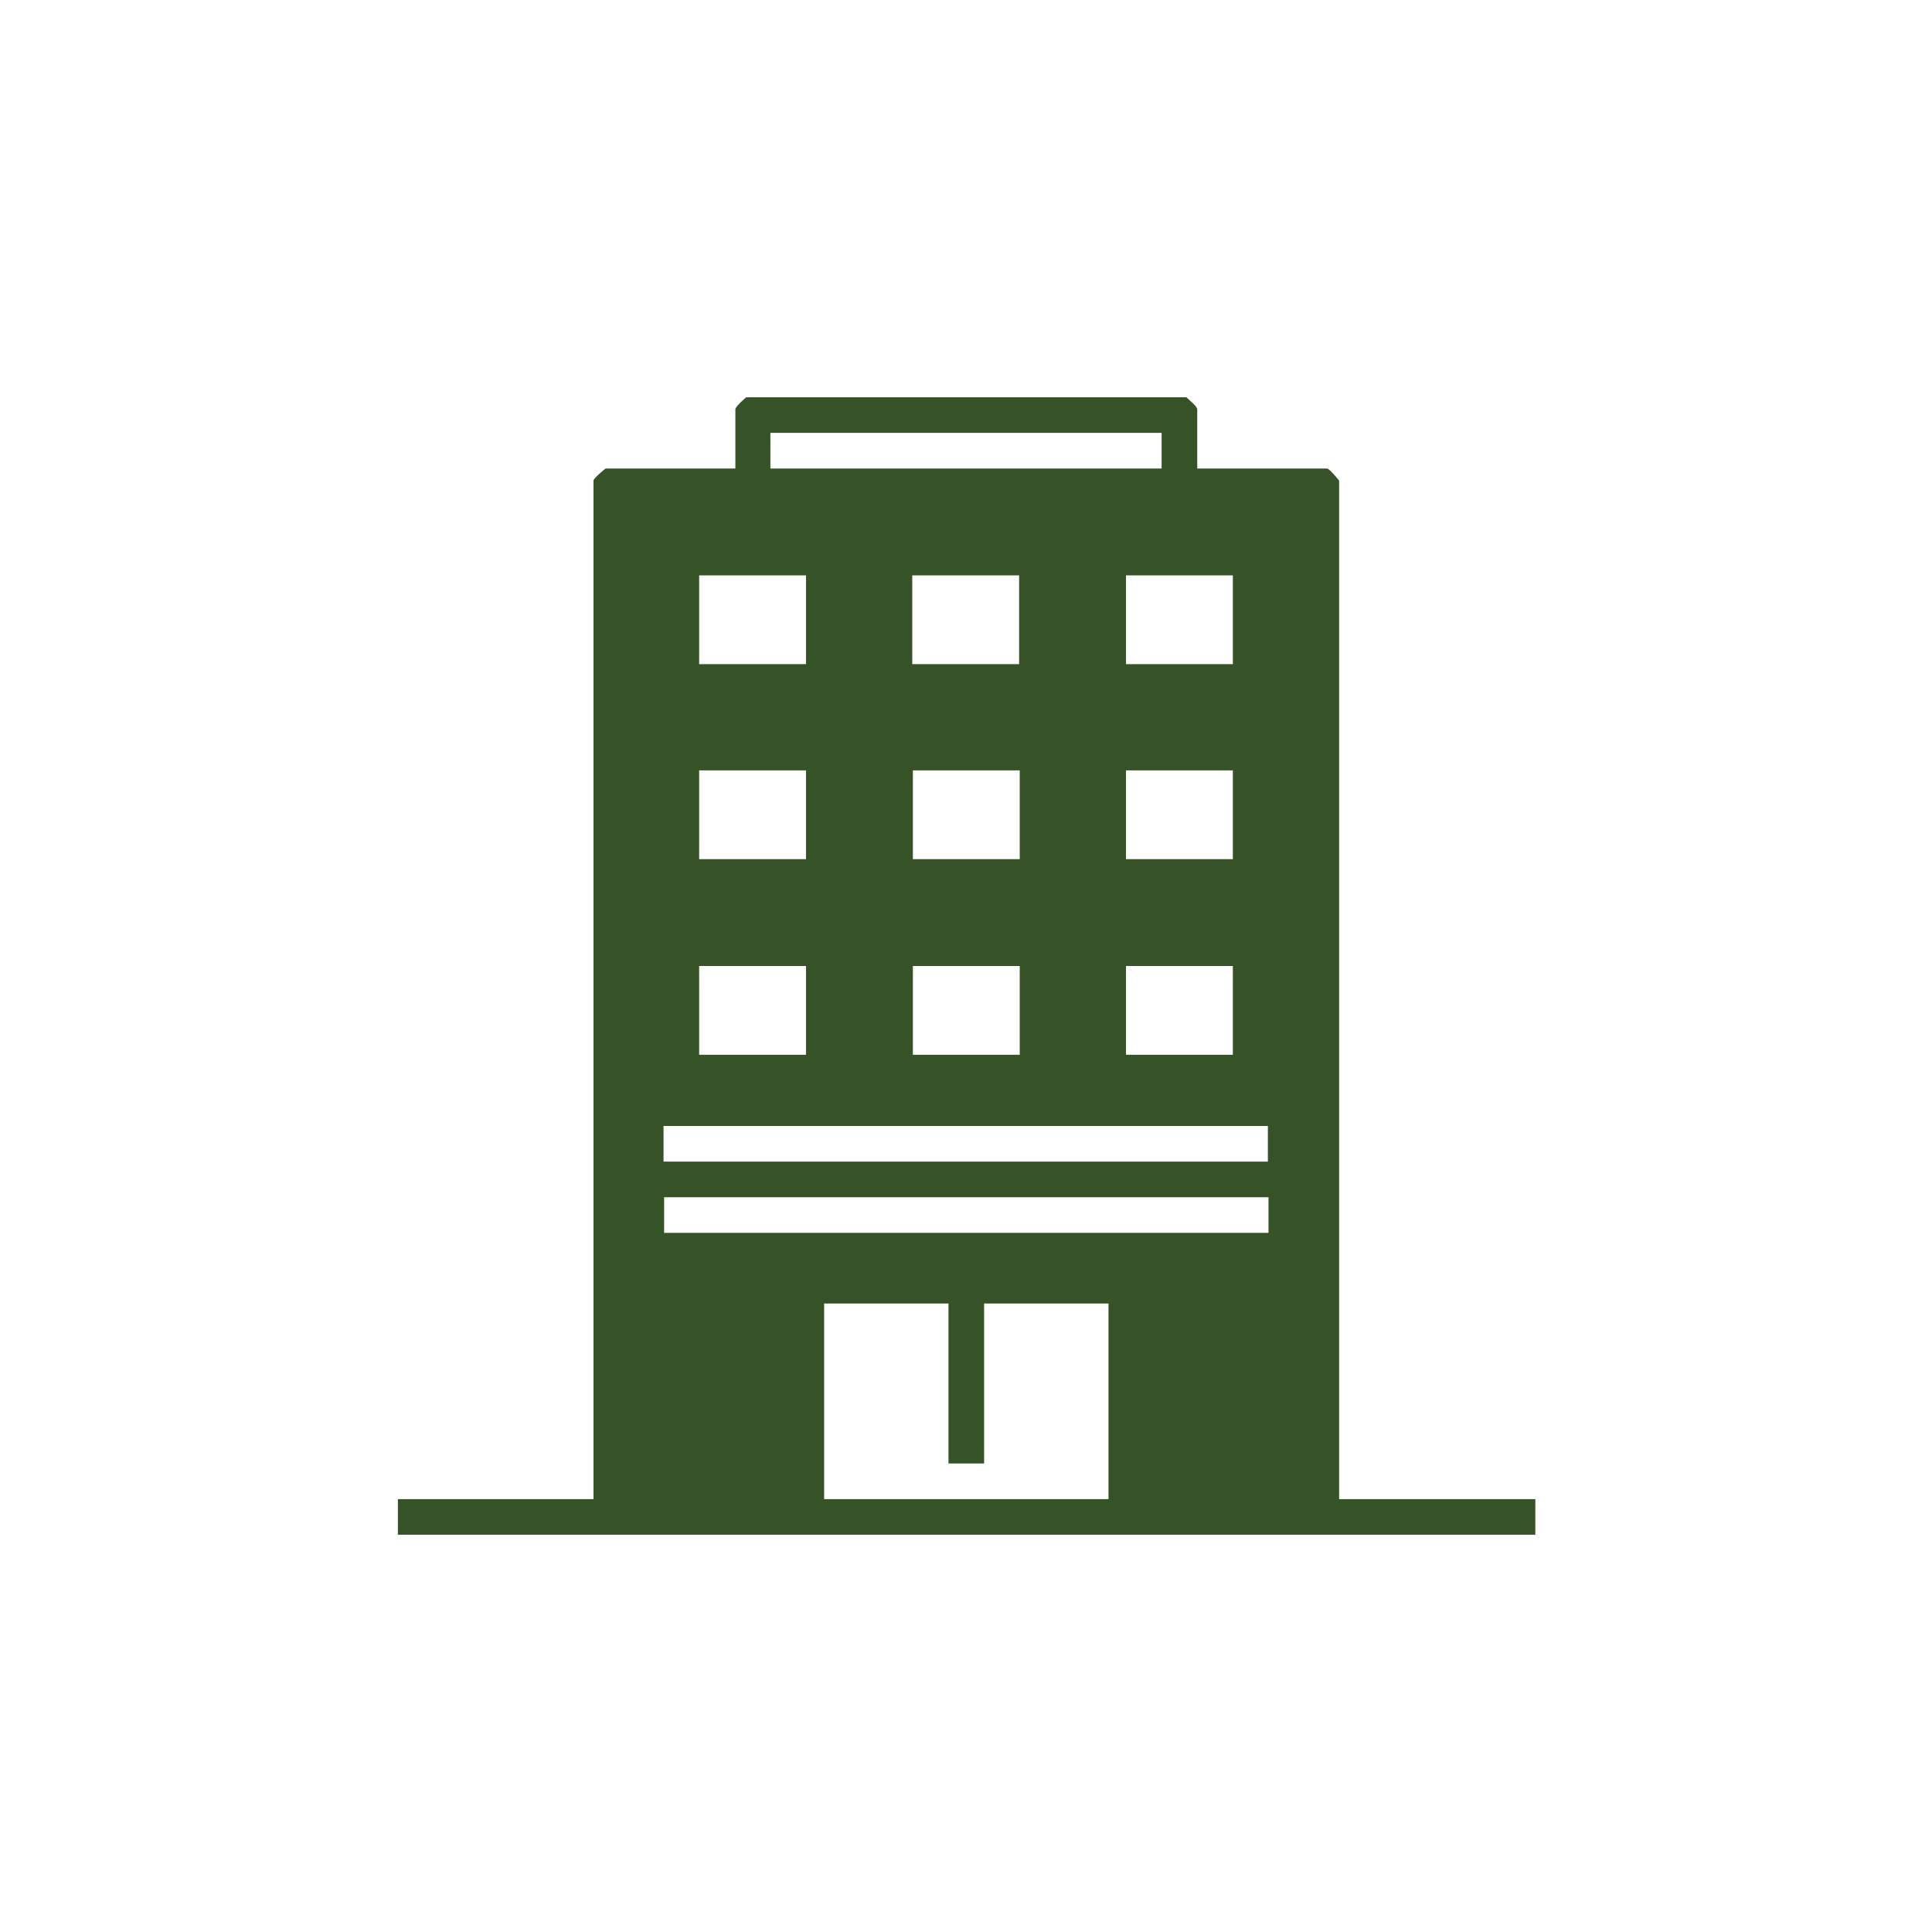 <?xml version="1.0" encoding="UTF-8"?>
<svg id="Layer_1" data-name="Layer 1" xmlns="http://www.w3.org/2000/svg" viewBox="0 0 32 32">
  <defs>
    <style>
      .cls-1 {
        fill: none;
      }

      .cls-2 {
        fill: #355326;
      }
    </style>
  </defs>
  <rect class="cls-1" width="32" height="32"/>
  <path class="cls-2" d="M22.18,24.83V7.96s-.16-.2-.2-.2h-2.15v-.98c0-.05-.14-.16-.18-.2h-7.29s-.18.15-.18.2v.98h-2.15s-.2.16-.2.2v16.87h-3.24v.59h18.84v-.59h-3.24ZM15.12,14.23v-1.47h1.77v1.47h-1.77ZM15.12,16h1.77v1.47h-1.77v-1.47ZM16.88,11h-1.77v-1.47h1.77v1.47ZM21,18.65v.59h-10.01v-.59h10.01ZM18.65,14.23v-1.47h1.77v1.47h-1.77ZM18.65,16h1.77v1.47h-1.77v-1.47ZM20.42,11h-1.77v-1.47h1.77v1.47ZM13.35,14.23h-1.77v-1.47h1.77v1.47ZM11.58,16h1.77v1.47h-1.77v-1.47ZM13.35,11h-1.77v-1.47h1.77v1.47ZM11,19.83h10.01v.59h-10.01v-.59ZM12.76,7.17h6.48v.59h-6.48v-.59ZM18.36,24.83h-4.71v-3.24h2.06v2.65h.59v-2.65h2.06v3.24Z"/>
</svg>